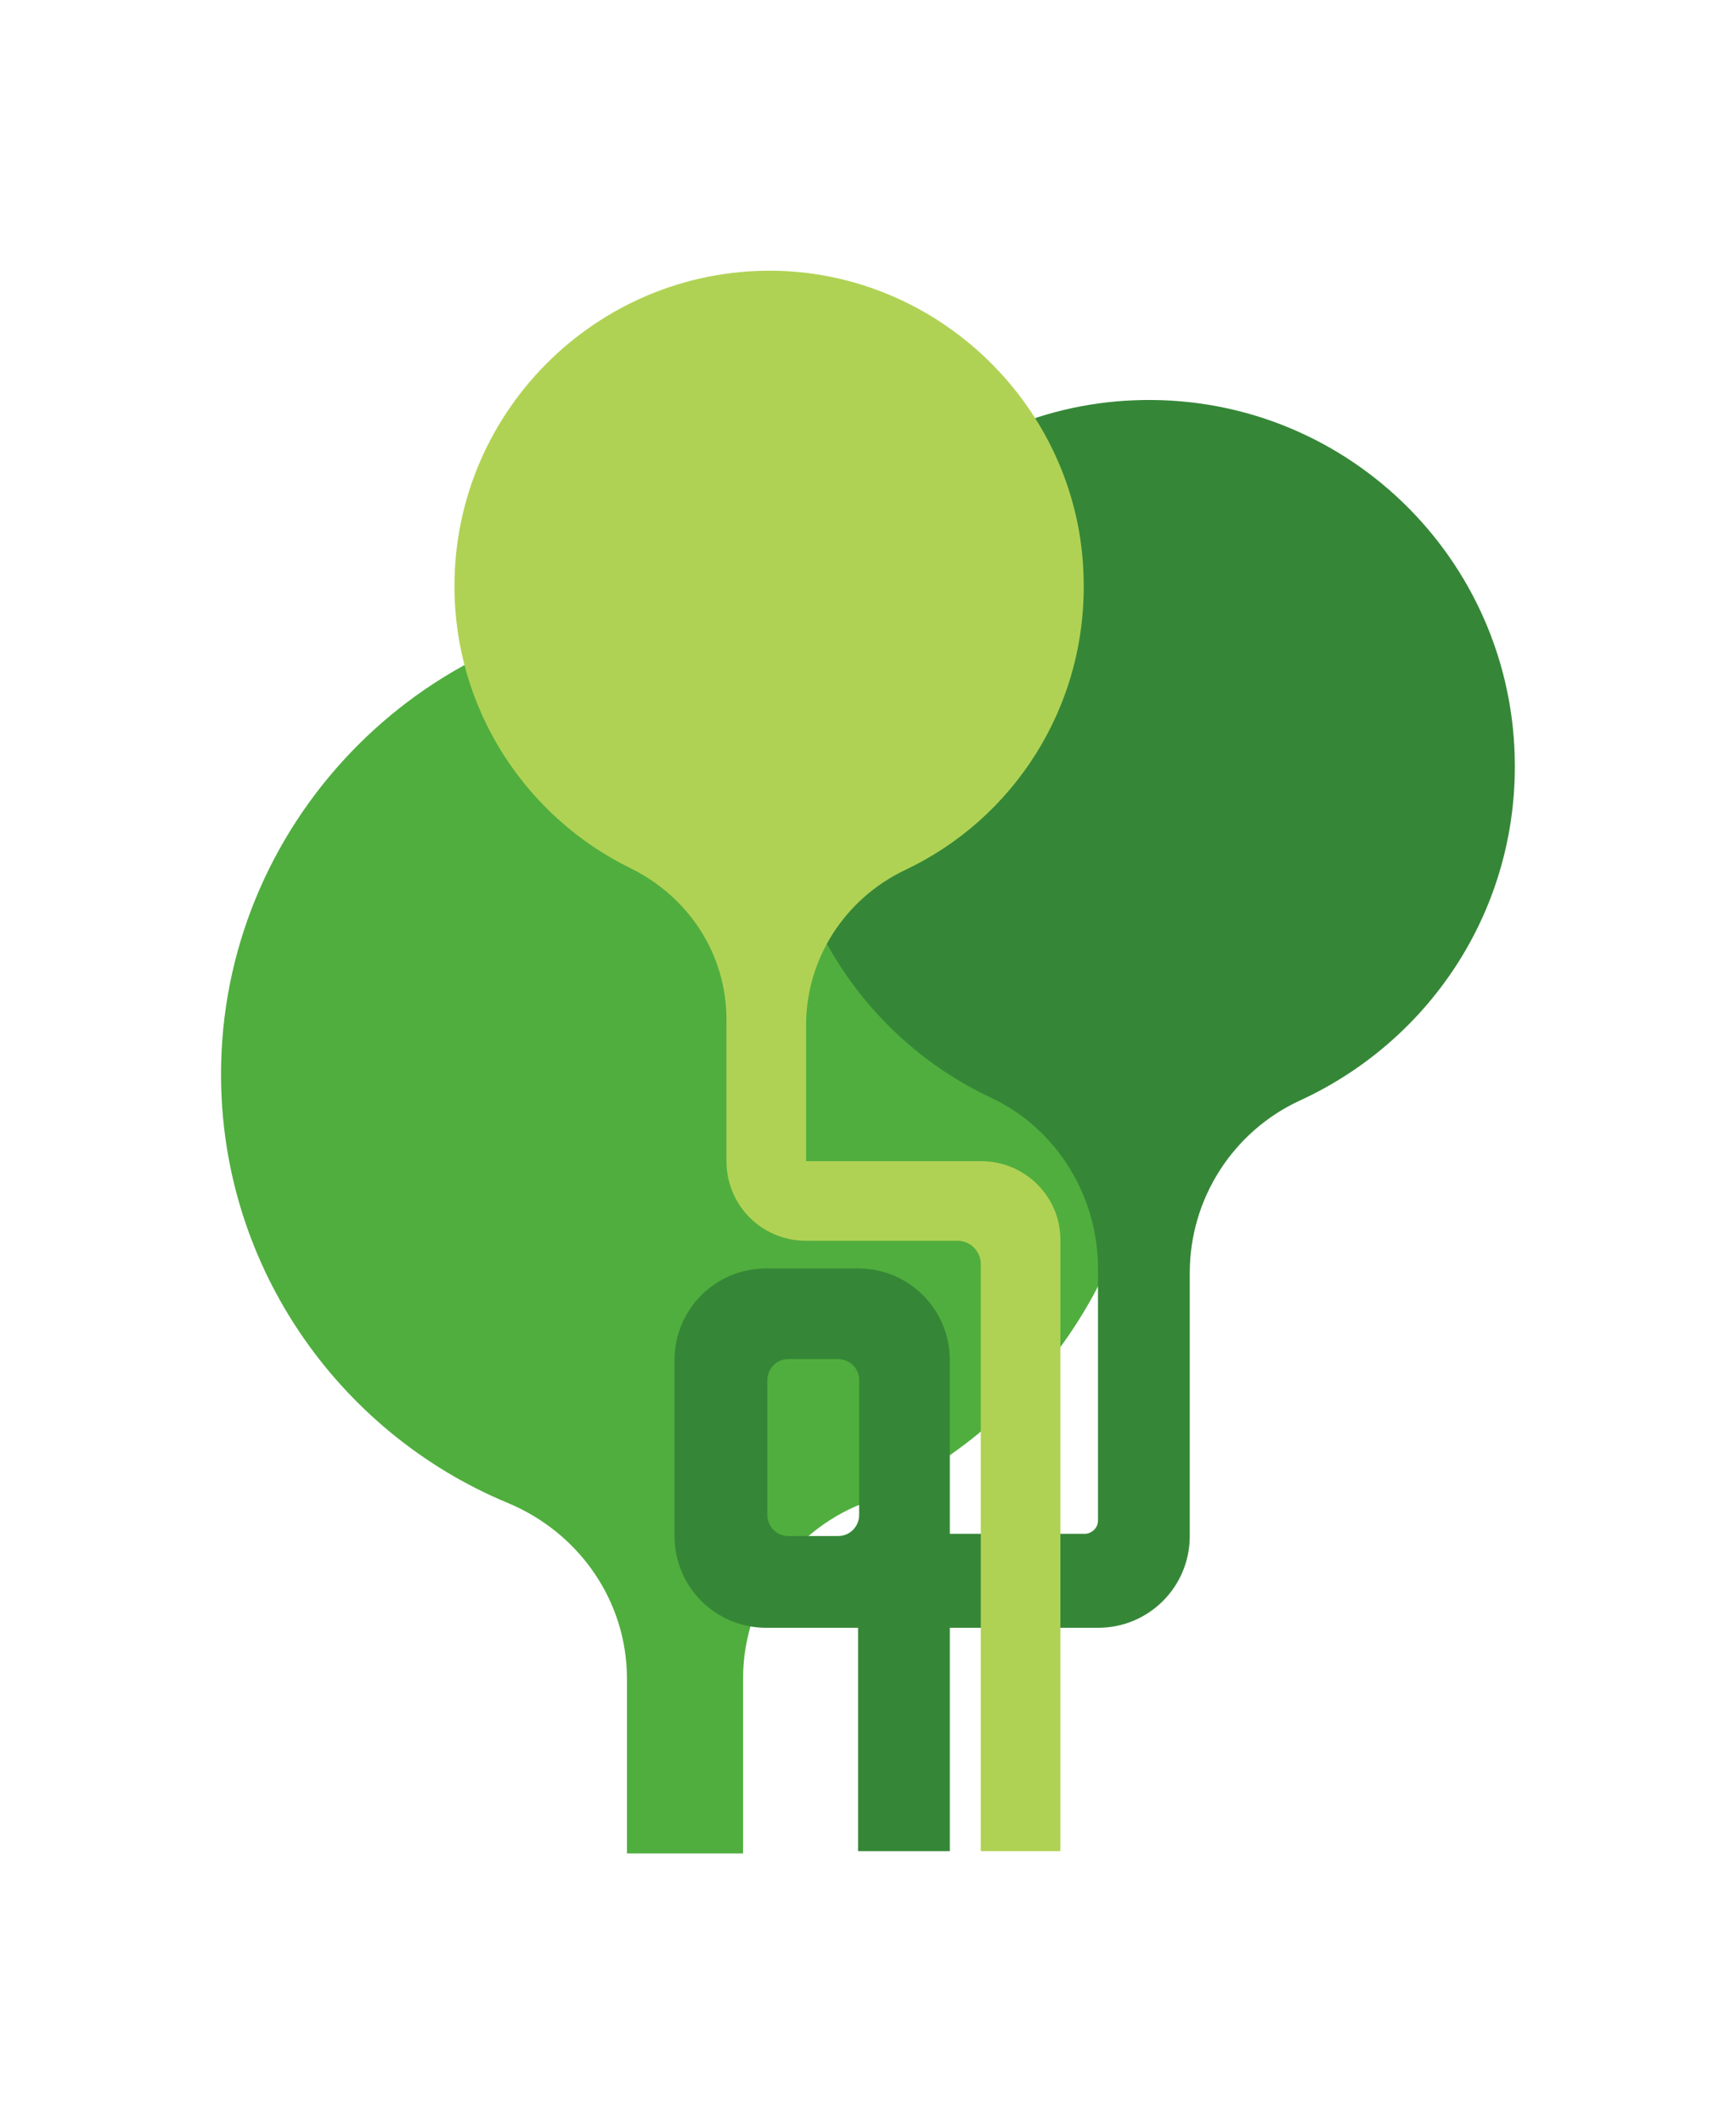 <?xml version="1.0" encoding="utf-8"?>
<!-- Generator: Adobe Illustrator 24.1.2, SVG Export Plug-In . SVG Version: 6.00 Build 0)  -->
<svg version="1.1" id="Layer_1" xmlns="http://www.w3.org/2000/svg" xmlns:xlink="http://www.w3.org/1999/xlink" x="0px" y="0px"
	 viewBox="0 0 157 192" style="enable-background:new 0 0 157 192;" xml:space="preserve">
<style type="text/css">
	.st0{fill:#50AE3E;}
	.st1{fill:#358737;}
	.st2{fill:#B0D254;}
</style>
<g>
	<path class="st0" d="M104,97c0-23.4-19.2-42.4-42.7-42C38.9,55.4,20.5,73.7,20,96.2c-0.4,17.9,10.5,33.3,25.9,39.7
		c6.5,2.7,10.8,8.9,10.8,15.9v15.8h10.5v-15.8c0-6.9,4.2-13.2,10.7-15.8C93.2,129.6,104,114.6,104,97z"/>
	<path class="st1" d="M137,69.3c0-18.8-15.6-33.9-34.5-33.1c-17.1,0.7-31.1,14.6-31.8,31.7c-0.6,13.9,7.4,26,19,31.4
		c5.9,2.8,9.6,8.9,9.6,15.4v22.8c0,0.7-0.6,1.2-1.2,1.2H85.9V123c0-4.6-3.7-8.3-8.3-8.3h0h-8.3l0,0c-4.6,0-8.3,3.7-8.3,8.3v15.9
		c0,4.6,3.7,8.3,8.3,8.3l0,0h8.3v20.2h8.3v-20.2h13.4c4.6,0,8.3-3.7,8.3-8.3v-23.8c0-6.7,3.9-12.8,10-15.6
		C129.1,94.2,137,82.7,137,69.3z M69.4,137v-12.2c0-1,0.8-1.9,1.9-1.9h4.5c1,0,1.9,0.8,1.9,1.9V137c0,1-0.8,1.9-1.9,1.9h-4.5
		C70.2,138.9,69.4,138,69.4,137z"/>
	<path class="st2" d="M88.7,105H72.9V92.7c0-6,3.5-11.4,8.9-14C91.6,74.1,98.3,64,98,52.3c-0.3-14.9-12.4-27.2-27.3-27.8
		C54.5,23.9,41.1,36.9,41.1,53c0,11.2,6.5,20.9,15.9,25.5c5.3,2.6,8.7,7.8,8.7,13.7V105c0,4,3.2,7.2,7.2,7.2h13.7
		c1.2,0,2.1,1,2.1,2.1v53.1h7.2v-55.3C95.9,108.2,92.7,105,88.7,105z"/>
</g>
</svg>
